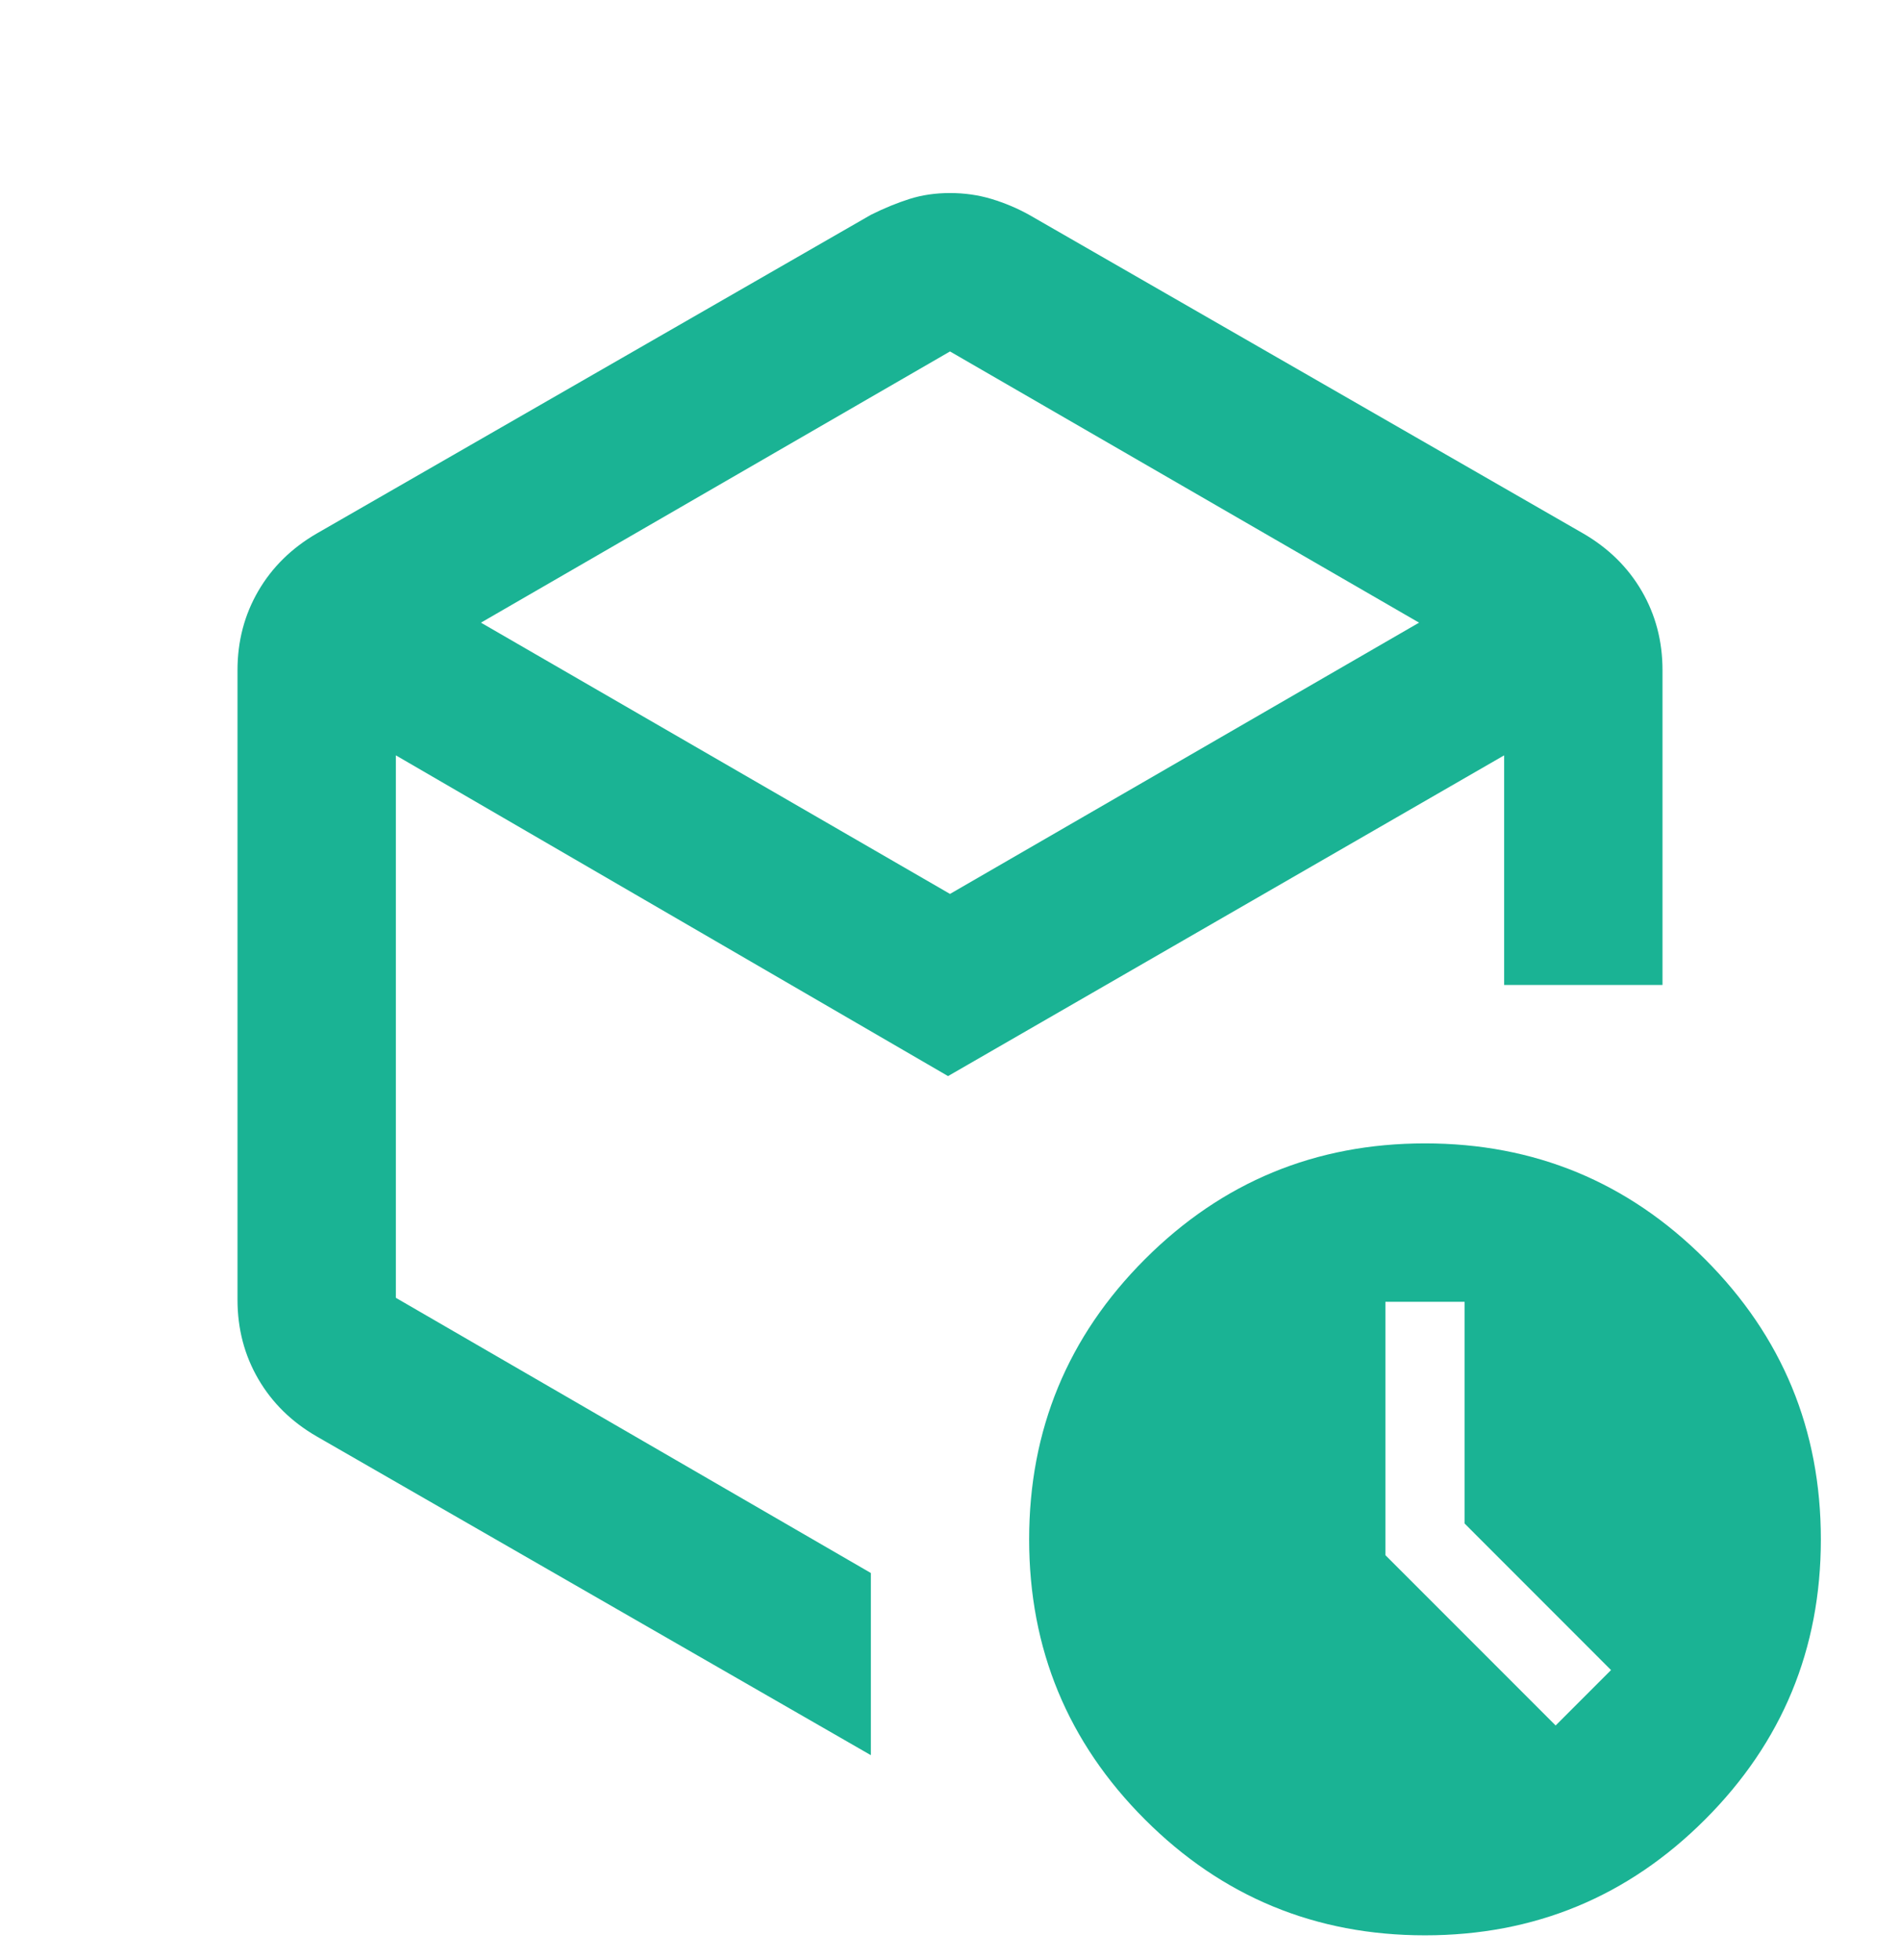 <svg width="32" height="33" viewBox="0 0 32 33" fill="none" xmlns="http://www.w3.org/2000/svg">
<g clip-path="url(#clip0_2843_51358)">
<path d="M24.667 25.65V21.917H23.333V26.183L26.2 29.05L27.133 28.117L24.667 25.65ZM16 5.917L8.1 10.483L16 15.05L23.9 10.483L16 5.917ZM4 21.883V11.283C4 10.794 4.117 10.35 4.35 9.95C4.583 9.55 4.911 9.228 5.333 8.983L14.667 3.617C14.889 3.506 15.106 3.417 15.317 3.35C15.528 3.283 15.756 3.25 16 3.25C16.244 3.25 16.478 3.283 16.7 3.35C16.922 3.417 17.133 3.506 17.333 3.617L26.667 8.983C27.089 9.228 27.417 9.55 27.65 9.95C27.883 10.35 28 10.794 28 11.283V16.583H25.333V12.717L15.967 18.117L6.667 12.717V21.85L14.667 26.483V29.55L5.333 24.183C4.911 23.939 4.583 23.617 4.35 23.217C4.117 22.817 4 22.372 4 21.883ZM24 32.583C22.156 32.583 20.583 31.933 19.283 30.633C17.983 29.333 17.333 27.761 17.333 25.917C17.333 24.072 17.983 22.5 19.283 21.2C20.583 19.9 22.156 19.25 24 19.25C25.844 19.25 27.417 19.9 28.717 21.2C30.017 22.5 30.667 24.072 30.667 25.917C30.667 27.761 30.017 29.333 28.717 30.633C27.417 31.933 25.844 32.583 24 32.583Z" fill="#1AB394"/>
</g>
<defs>
<clipPath id="clip0_2843_51358">
<rect width="32" height="32" fill="white" transform="translate(0 0.582)"/>
</clipPath>
</defs>
</svg>
